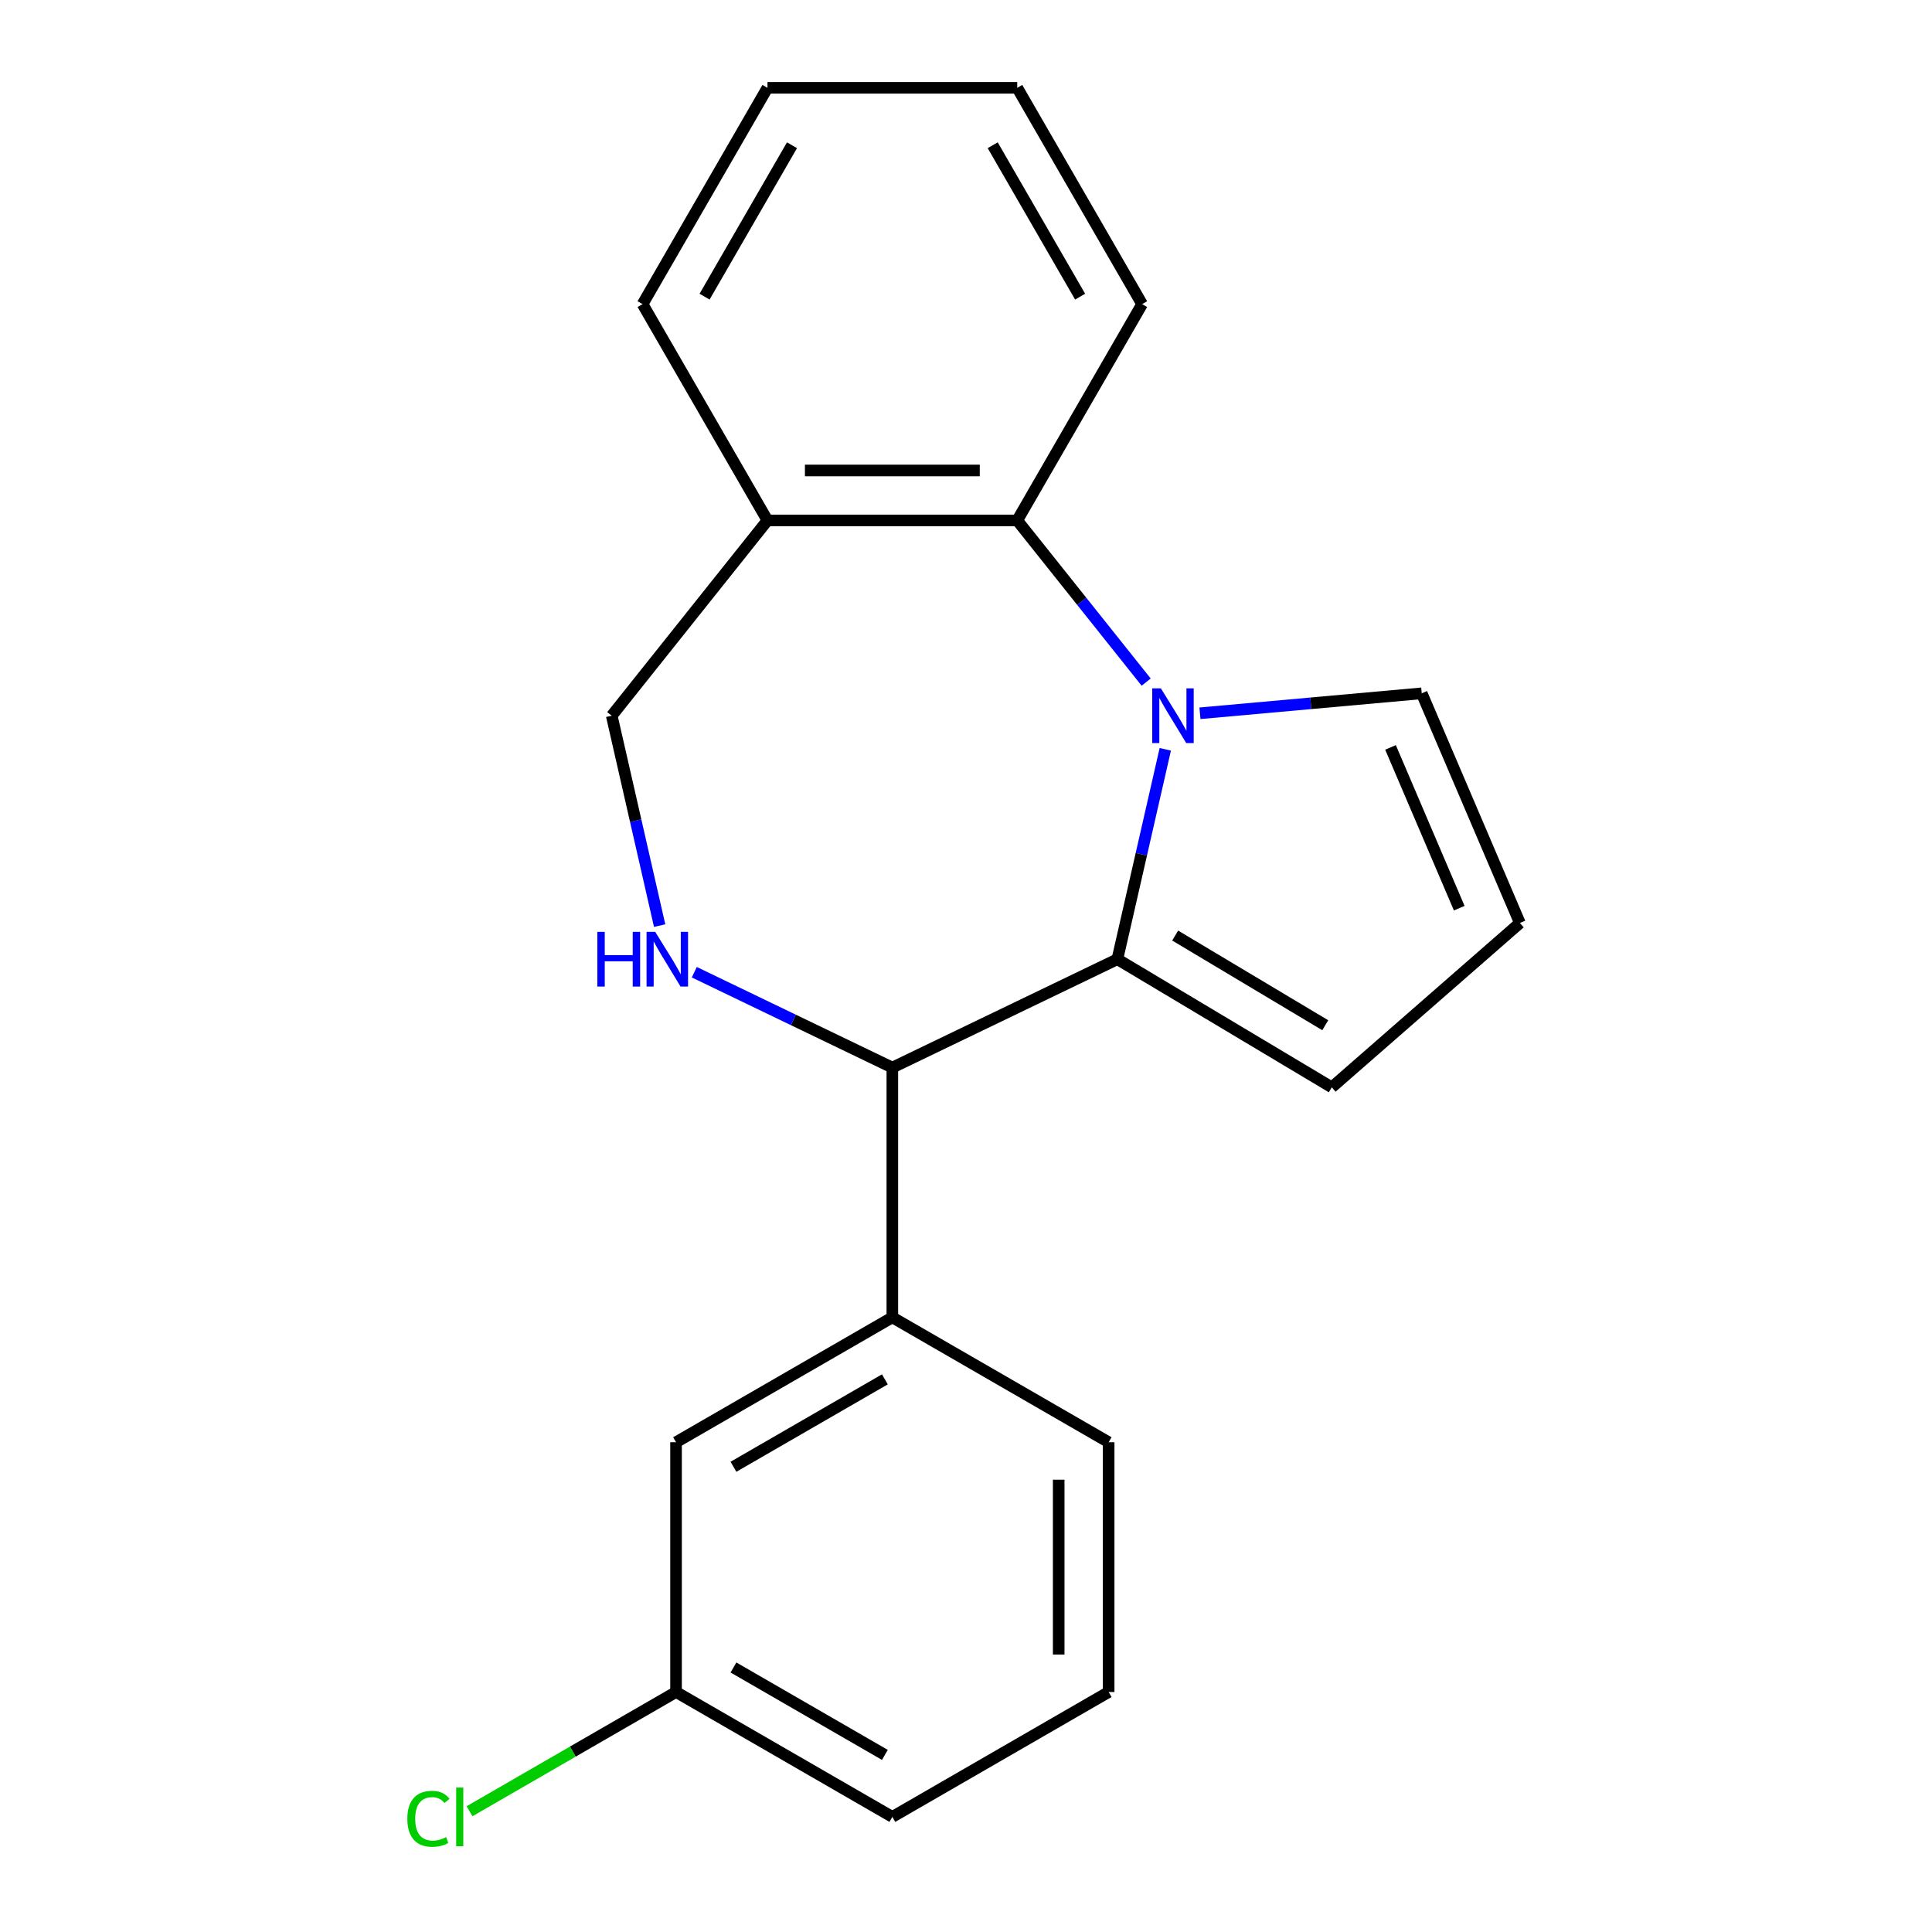 <?xml version='1.0' encoding='iso-8859-1'?>
<svg version='1.1' baseProfile='full'
              xmlns='http://www.w3.org/2000/svg'
                      xmlns:rdkit='http://www.rdkit.org/xml'
                      xmlns:xlink='http://www.w3.org/1999/xlink'
                  xml:space='preserve'
width='1000px' height='1000px' viewBox='0 0 1000 1000'>
<!-- END OF HEADER -->
<rect style='opacity:1.0;fill:#FFFFFF;stroke:none' width='1000' height='1000' x='0' y='0'> </rect>
<path class='bond-0' d='M 603.152,387.842 L 590.753,442.165' style='fill:none;fill-rule:evenodd;stroke:#0000FF;stroke-width:6px;stroke-linecap:butt;stroke-linejoin:miter;stroke-opacity:1' />
<path class='bond-0' d='M 590.753,442.165 L 578.354,496.488' style='fill:none;fill-rule:evenodd;stroke:#000000;stroke-width:6px;stroke-linecap:butt;stroke-linejoin:miter;stroke-opacity:1' />
<path class='bond-3' d='M 593.252,353.058 L 559.884,311.216' style='fill:none;fill-rule:evenodd;stroke:#0000FF;stroke-width:6px;stroke-linecap:butt;stroke-linejoin:miter;stroke-opacity:1' />
<path class='bond-3' d='M 559.884,311.216 L 526.517,269.374' style='fill:none;fill-rule:evenodd;stroke:#000000;stroke-width:6px;stroke-linecap:butt;stroke-linejoin:miter;stroke-opacity:1' />
<path class='bond-6' d='M 621.094,369.192 L 678.488,364.027' style='fill:none;fill-rule:evenodd;stroke:#0000FF;stroke-width:6px;stroke-linecap:butt;stroke-linejoin:miter;stroke-opacity:1' />
<path class='bond-6' d='M 678.488,364.027 L 735.881,358.861' style='fill:none;fill-rule:evenodd;stroke:#000000;stroke-width:6px;stroke-linecap:butt;stroke-linejoin:miter;stroke-opacity:1' />
<path class='bond-1' d='M 578.354,496.488 L 461.877,552.581' style='fill:none;fill-rule:evenodd;stroke:#000000;stroke-width:6px;stroke-linecap:butt;stroke-linejoin:miter;stroke-opacity:1' />
<path class='bond-7' d='M 578.354,496.488 L 689.335,562.796' style='fill:none;fill-rule:evenodd;stroke:#000000;stroke-width:6px;stroke-linecap:butt;stroke-linejoin:miter;stroke-opacity:1' />
<path class='bond-7' d='M 608.263,484.239 L 685.949,530.654' style='fill:none;fill-rule:evenodd;stroke:#000000;stroke-width:6px;stroke-linecap:butt;stroke-linejoin:miter;stroke-opacity:1' />
<path class='bond-2' d='M 461.877,552.581 L 410.624,527.899' style='fill:none;fill-rule:evenodd;stroke:#000000;stroke-width:6px;stroke-linecap:butt;stroke-linejoin:miter;stroke-opacity:1' />
<path class='bond-2' d='M 410.624,527.899 L 359.371,503.217' style='fill:none;fill-rule:evenodd;stroke:#0000FF;stroke-width:6px;stroke-linecap:butt;stroke-linejoin:miter;stroke-opacity:1' />
<path class='bond-4' d='M 461.877,552.581 L 461.877,681.861' style='fill:none;fill-rule:evenodd;stroke:#000000;stroke-width:6px;stroke-linecap:butt;stroke-linejoin:miter;stroke-opacity:1' />
<path class='bond-21' d='M 341.43,479.096 L 329.031,424.773' style='fill:none;fill-rule:evenodd;stroke:#0000FF;stroke-width:6px;stroke-linecap:butt;stroke-linejoin:miter;stroke-opacity:1' />
<path class='bond-21' d='M 329.031,424.773 L 316.632,370.45' style='fill:none;fill-rule:evenodd;stroke:#000000;stroke-width:6px;stroke-linecap:butt;stroke-linejoin:miter;stroke-opacity:1' />
<path class='bond-5' d='M 526.517,269.374 L 397.237,269.374' style='fill:none;fill-rule:evenodd;stroke:#000000;stroke-width:6px;stroke-linecap:butt;stroke-linejoin:miter;stroke-opacity:1' />
<path class='bond-5' d='M 507.125,243.518 L 416.629,243.518' style='fill:none;fill-rule:evenodd;stroke:#000000;stroke-width:6px;stroke-linecap:butt;stroke-linejoin:miter;stroke-opacity:1' />
<path class='bond-13' d='M 526.517,269.374 L 591.157,157.414' style='fill:none;fill-rule:evenodd;stroke:#000000;stroke-width:6px;stroke-linecap:butt;stroke-linejoin:miter;stroke-opacity:1' />
<path class='bond-10' d='M 461.877,681.861 L 349.917,746.501' style='fill:none;fill-rule:evenodd;stroke:#000000;stroke-width:6px;stroke-linecap:butt;stroke-linejoin:miter;stroke-opacity:1' />
<path class='bond-10' d='M 458.011,713.949 L 379.639,759.197' style='fill:none;fill-rule:evenodd;stroke:#000000;stroke-width:6px;stroke-linecap:butt;stroke-linejoin:miter;stroke-opacity:1' />
<path class='bond-14' d='M 461.877,681.861 L 573.837,746.501' style='fill:none;fill-rule:evenodd;stroke:#000000;stroke-width:6px;stroke-linecap:butt;stroke-linejoin:miter;stroke-opacity:1' />
<path class='bond-8' d='M 397.237,269.374 L 316.632,370.45' style='fill:none;fill-rule:evenodd;stroke:#000000;stroke-width:6px;stroke-linecap:butt;stroke-linejoin:miter;stroke-opacity:1' />
<path class='bond-16' d='M 397.237,269.374 L 332.597,157.414' style='fill:none;fill-rule:evenodd;stroke:#000000;stroke-width:6px;stroke-linecap:butt;stroke-linejoin:miter;stroke-opacity:1' />
<path class='bond-9' d='M 735.881,358.861 L 786.692,477.738' style='fill:none;fill-rule:evenodd;stroke:#000000;stroke-width:6px;stroke-linecap:butt;stroke-linejoin:miter;stroke-opacity:1' />
<path class='bond-9' d='M 719.728,386.855 L 755.295,470.068' style='fill:none;fill-rule:evenodd;stroke:#000000;stroke-width:6px;stroke-linecap:butt;stroke-linejoin:miter;stroke-opacity:1' />
<path class='bond-20' d='M 689.335,562.796 L 786.692,477.738' style='fill:none;fill-rule:evenodd;stroke:#000000;stroke-width:6px;stroke-linecap:butt;stroke-linejoin:miter;stroke-opacity:1' />
<path class='bond-11' d='M 349.917,746.501 L 349.917,875.781' style='fill:none;fill-rule:evenodd;stroke:#000000;stroke-width:6px;stroke-linecap:butt;stroke-linejoin:miter;stroke-opacity:1' />
<path class='bond-12' d='M 349.917,875.781 L 296.473,906.637' style='fill:none;fill-rule:evenodd;stroke:#000000;stroke-width:6px;stroke-linecap:butt;stroke-linejoin:miter;stroke-opacity:1' />
<path class='bond-12' d='M 296.473,906.637 L 243.029,937.493' style='fill:none;fill-rule:evenodd;stroke:#00CC00;stroke-width:6px;stroke-linecap:butt;stroke-linejoin:miter;stroke-opacity:1' />
<path class='bond-23' d='M 349.917,875.781 L 461.877,940.422' style='fill:none;fill-rule:evenodd;stroke:#000000;stroke-width:6px;stroke-linecap:butt;stroke-linejoin:miter;stroke-opacity:1' />
<path class='bond-23' d='M 379.639,863.085 L 458.011,908.334' style='fill:none;fill-rule:evenodd;stroke:#000000;stroke-width:6px;stroke-linecap:butt;stroke-linejoin:miter;stroke-opacity:1' />
<path class='bond-18' d='M 591.157,157.414 L 526.517,45.455' style='fill:none;fill-rule:evenodd;stroke:#000000;stroke-width:6px;stroke-linecap:butt;stroke-linejoin:miter;stroke-opacity:1' />
<path class='bond-18' d='M 559.069,153.548 L 513.821,75.177' style='fill:none;fill-rule:evenodd;stroke:#000000;stroke-width:6px;stroke-linecap:butt;stroke-linejoin:miter;stroke-opacity:1' />
<path class='bond-15' d='M 573.837,746.501 L 573.837,875.781' style='fill:none;fill-rule:evenodd;stroke:#000000;stroke-width:6px;stroke-linecap:butt;stroke-linejoin:miter;stroke-opacity:1' />
<path class='bond-15' d='M 547.981,765.893 L 547.981,856.389' style='fill:none;fill-rule:evenodd;stroke:#000000;stroke-width:6px;stroke-linecap:butt;stroke-linejoin:miter;stroke-opacity:1' />
<path class='bond-17' d='M 573.837,875.781 L 461.877,940.422' style='fill:none;fill-rule:evenodd;stroke:#000000;stroke-width:6px;stroke-linecap:butt;stroke-linejoin:miter;stroke-opacity:1' />
<path class='bond-22' d='M 332.597,157.414 L 397.237,45.455' style='fill:none;fill-rule:evenodd;stroke:#000000;stroke-width:6px;stroke-linecap:butt;stroke-linejoin:miter;stroke-opacity:1' />
<path class='bond-22' d='M 364.685,153.548 L 409.933,75.177' style='fill:none;fill-rule:evenodd;stroke:#000000;stroke-width:6px;stroke-linecap:butt;stroke-linejoin:miter;stroke-opacity:1' />
<path class='bond-19' d='M 526.517,45.455 L 397.237,45.455' style='fill:none;fill-rule:evenodd;stroke:#000000;stroke-width:6px;stroke-linecap:butt;stroke-linejoin:miter;stroke-opacity:1' />
<path  class='atom-0' d='M 600.862 356.29
L 610.142 371.29
Q 611.062 372.77, 612.542 375.45
Q 614.022 378.13, 614.102 378.29
L 614.102 356.29
L 617.862 356.29
L 617.862 384.61
L 613.982 384.61
L 604.022 368.21
Q 602.862 366.29, 601.622 364.09
Q 600.422 361.89, 600.062 361.21
L 600.062 384.61
L 596.382 384.61
L 596.382 356.29
L 600.862 356.29
' fill='#0000FF'/>
<path  class='atom-3' d='M 309.179 482.328
L 313.019 482.328
L 313.019 494.368
L 327.499 494.368
L 327.499 482.328
L 331.339 482.328
L 331.339 510.648
L 327.499 510.648
L 327.499 497.568
L 313.019 497.568
L 313.019 510.648
L 309.179 510.648
L 309.179 482.328
' fill='#0000FF'/>
<path  class='atom-3' d='M 339.139 482.328
L 348.419 497.328
Q 349.339 498.808, 350.819 501.488
Q 352.299 504.168, 352.379 504.328
L 352.379 482.328
L 356.139 482.328
L 356.139 510.648
L 352.259 510.648
L 342.299 494.248
Q 341.139 492.328, 339.899 490.128
Q 338.699 487.928, 338.339 487.248
L 338.339 510.648
L 334.659 510.648
L 334.659 482.328
L 339.139 482.328
' fill='#0000FF'/>
<path  class='atom-13' d='M 210.837 941.402
Q 210.837 934.362, 214.117 930.682
Q 217.437 926.962, 223.717 926.962
Q 229.557 926.962, 232.677 931.082
L 230.037 933.242
Q 227.757 930.242, 223.717 930.242
Q 219.437 930.242, 217.157 933.122
Q 214.917 935.962, 214.917 941.402
Q 214.917 947.002, 217.237 949.882
Q 219.597 952.762, 224.157 952.762
Q 227.277 952.762, 230.917 950.882
L 232.037 953.882
Q 230.557 954.842, 228.317 955.402
Q 226.077 955.962, 223.597 955.962
Q 217.437 955.962, 214.117 952.202
Q 210.837 948.442, 210.837 941.402
' fill='#00CC00'/>
<path  class='atom-13' d='M 236.117 925.242
L 239.797 925.242
L 239.797 955.602
L 236.117 955.602
L 236.117 925.242
' fill='#00CC00'/>
</svg>
